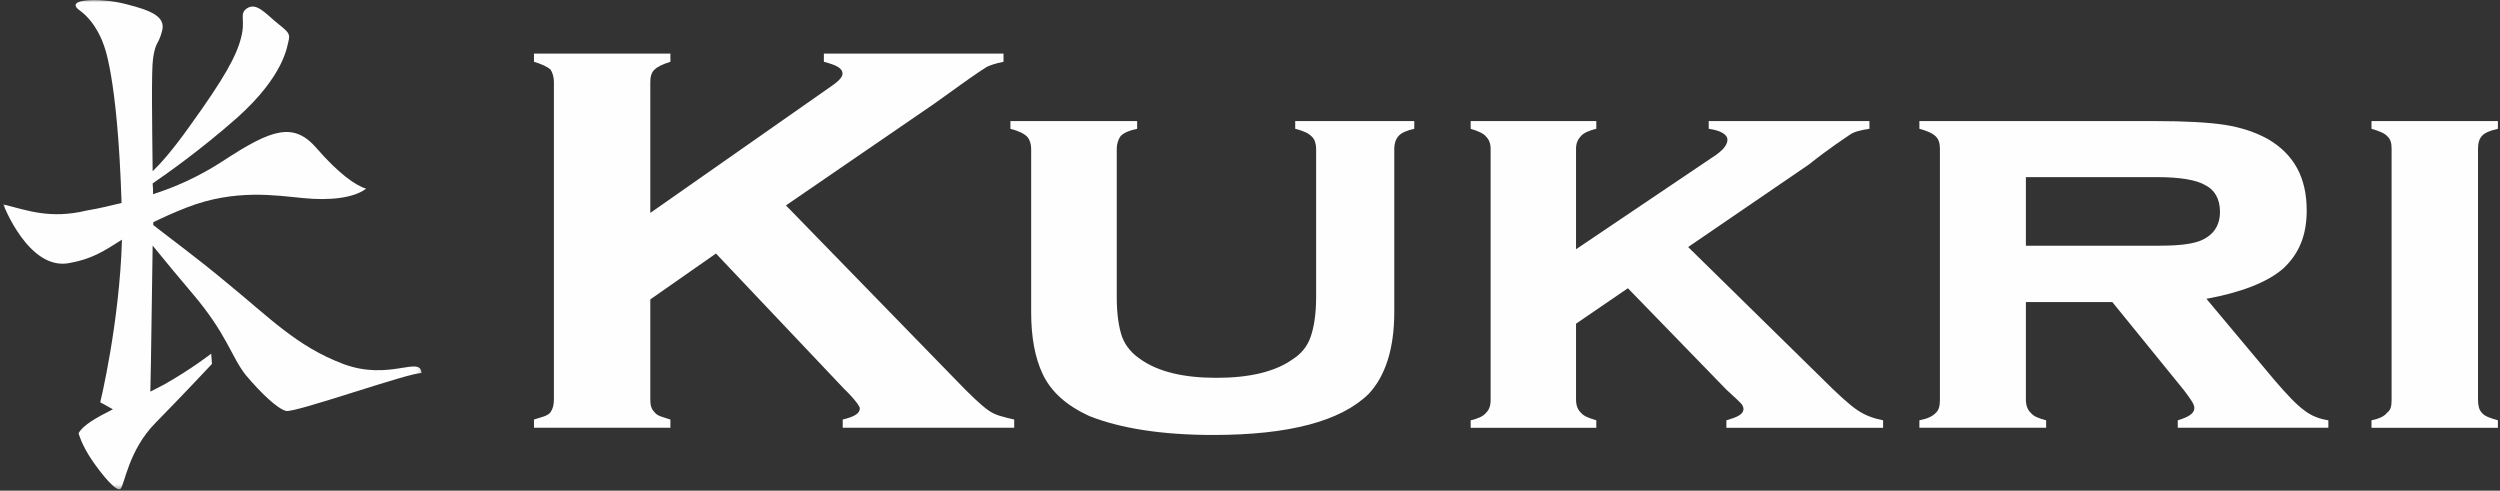 <?xml version="1.0" encoding="UTF-8" standalone="no"?>
<svg width="591px" height="116px" viewBox="0 0 591 116" version="1.1" xmlns="http://www.w3.org/2000/svg" xmlns:xlink="http://www.w3.org/1999/xlink">
    <rect x="0" y="0" width="591" height="116" fill="#333333" stroke="none"/>
    <!-- Generator: sketchtool 41.1 (35376) - http://www.bohemiancoding.com/sketch -->
    <title>C828512D-5881-4B9B-B2BA-4E50B1304D48</title>
    <desc>Created with sketchtool.</desc>
    <defs>
        <polygon id="path-1" points="98.906 115.675 0 115.675 0 0.001 98.906 0.001 98.906 115.675"></polygon>
    </defs>
    <g id="Style-guide" stroke="none" stroke-width="1" fill="none" fill-rule="evenodd">
        <g id="Logos" transform="translate(-1707, -138)">
            <g id="Logo/Kukri/White" transform="translate(1707, 138)">
                <g id="Page-1" transform="translate(0.769, 0)">
                    <path d="M168.483,59.931 L152.962,70.78 L152.962,94.378 C152.962,95.819 153.152,96.65 154.04,97.534 C154.647,98.356 155.978,98.596 157.713,99.174 L157.713,101.124 L125.464,101.124 L125.464,99.174 C127.274,98.596 128.612,98.356 129.323,97.534 C129.926,96.65 130.174,95.819 130.174,94.378 L130.174,19.47 C130.174,18.276 129.926,17.247 129.323,16.384 C128.612,15.797 127.274,15.132 125.464,14.607 L125.464,12.67 L157.713,12.67 L157.713,14.607 C155.978,15.132 154.647,15.797 154.04,16.384 C153.152,17.144 152.962,18.276 152.962,19.47 L152.962,50.334 L195.423,20.61 C197.34,19.346 198.401,18.276 198.401,17.445 C198.401,16.066 196.885,15.372 193.993,14.607 L193.993,12.67 L236.463,12.67 L236.463,14.607 C234.562,14.987 233.298,15.429 232.53,15.797 C231.774,16.256 229.65,17.656 225.977,20.292 L220.161,24.464 L185.024,48.558 L224.903,89.519 C228.506,93.291 231.274,95.89 232.844,96.972 C234.438,98.166 236.508,98.596 238.987,99.174 L238.987,101.124 L198.451,101.124 L198.451,99.174 C201.124,98.542 202.5,97.778 202.5,96.518 C202.5,96.092 201.376,94.44 198.715,91.858 L168.483,59.931 Z" id="Fill-1" fill="#FEFEFE"></path>
                    <path d="M328.837,35.116 L328.837,73.797 C328.837,82.518 326.689,88.95 322.785,93.119 C316.154,99.605 303.917,102.827 285.992,102.827 C273.867,102.827 264.018,101.245 256.759,98.357 C251.355,95.887 247.654,92.602 245.663,88.302 C243.907,84.526 242.998,79.738 242.998,73.797 L242.998,35.116 C242.998,34.046 242.626,32.91 242.023,32.286 C241.188,31.514 240.04,30.956 238.094,30.448 L238.094,28.622 L268.054,28.622 L268.054,30.448 C266.191,30.824 264.914,31.394 264.154,32.158 C263.592,32.91 263.233,34.046 263.233,35.116 L263.233,70.269 C263.233,74.305 263.716,77.453 264.526,79.738 C265.36,81.874 266.864,83.596 268.818,84.906 C272.995,87.876 278.981,89.318 286.818,89.318 C294.63,89.318 300.687,87.876 304.859,84.906 C306.892,83.596 308.268,81.874 309.028,79.738 C309.842,77.453 310.362,74.305 310.362,70.269 L310.362,35.116 C310.362,34.046 310.04,32.91 309.338,32.286 C308.586,31.514 307.445,30.956 305.421,30.448 L305.421,28.622 L333.563,28.622 L333.563,30.448 C331.857,30.824 330.481,31.394 329.845,32.158 C329.151,32.91 328.837,34.046 328.837,35.116" id="Fill-3" fill="#FEFEFE"></path>
                    <path d="M384.064,68.137 L371.806,76.519 L371.806,94.437 C371.806,95.891 372.248,96.911 372.971,97.576 C373.649,98.419 374.958,98.857 376.598,99.365 L376.598,101.125 L346.899,101.125 L346.899,99.365 C348.51,98.998 349.911,98.419 350.538,97.576 C351.166,96.969 351.613,96.089 351.613,94.557 L351.613,35.116 C351.613,33.856 351.166,32.91 350.538,32.286 C349.911,31.514 348.593,30.956 346.899,30.448 L346.899,28.622 L376.598,28.622 L376.598,30.448 C374.958,30.824 373.649,31.394 372.971,32.158 C372.248,32.91 371.806,33.856 371.806,35.116 L371.806,58.92 L403.939,37.264 C406.343,35.748 407.595,34.368 407.595,33.038 C407.595,31.786 405.963,30.824 403.171,30.448 L403.171,28.622 L441.166,28.622 L441.166,30.448 C439.154,30.762 437.567,31.092 436.444,31.914 C435.109,32.848 431.833,34.926 426.826,38.904 L398.308,58.396 L429.627,89.136 C433.593,93.119 436.588,95.821 438.257,96.911 C440.096,98.167 441.909,98.857 444.396,99.365 L444.396,101.125 L407.347,101.125 L407.347,99.365 C409.942,98.597 411.388,97.973 411.388,96.651 C411.388,96.449 411.313,96.089 410.95,95.511 C410.557,95.069 409.471,94.048 407.347,92.111 L384.064,68.137 Z" id="Fill-5" fill="#FEFEFE"></path>
                    <path d="M478.15,71.405 L478.15,94.441 C478.15,95.887 478.583,96.912 479.294,97.577 C479.971,98.416 481.058,98.862 482.938,99.362 L482.938,101.122 L452.974,101.122 L452.974,99.362 C454.862,98.994 456.109,98.416 456.878,97.577 C457.518,96.97 457.828,96.09 457.828,94.557 L457.828,35.116 C457.828,33.861 457.518,32.915 456.878,32.282 C456.109,31.514 454.862,30.956 452.974,30.444 L452.974,28.622 L508.688,28.622 C516.013,28.622 521.429,28.949 525.18,29.51 C529.084,30.138 532.488,31.266 535.442,32.915 C541.507,36.505 544.535,41.921 544.535,49.766 C544.535,55.579 542.771,59.974 538.937,63.523 C535.177,66.741 529.084,69.125 520.83,70.637 L536.859,89.789 C539.858,93.293 542.089,95.635 543.907,96.97 C545.654,98.354 547.617,99.043 549.653,99.362 L549.653,101.122 L514.054,101.122 L514.054,99.362 C516.57,98.597 517.975,97.775 517.975,96.453 C517.975,95.511 517.008,94.239 515.504,92.235 L498.583,71.405 L478.15,71.405 Z M478.15,58.099 L508.944,58.099 C513.492,58.099 516.95,57.838 519.276,56.954 C522.325,55.764 524.035,53.463 524.035,50.072 C524.035,46.928 522.689,44.825 520.561,43.771 C518.405,42.507 514.554,41.867 508.944,41.867 L478.15,41.867 L478.15,58.099 Z" id="Fill-7" fill="#FEFEFE"></path>
                    <path d="M585.035,35.116 L585.035,94.441 C585.035,95.887 585.287,96.911 585.936,97.576 C586.572,98.415 588.005,98.857 589.732,99.361 L589.732,101.125 L559.851,101.125 L559.851,99.361 C561.64,98.998 562.904,98.415 563.524,97.576 C564.354,96.969 564.606,96.089 564.606,94.557 L564.606,35.116 C564.606,33.856 564.354,32.91 563.656,32.286 C563.032,31.514 561.64,30.956 559.851,30.448 L559.851,28.622 L589.732,28.622 L589.732,30.448 C588.005,30.824 586.572,31.394 585.936,32.158 C585.287,32.91 585.035,33.856 585.035,35.116" id="Fill-9" fill="#FEFEFE"></path>
                    <g id="Group-13">
                        <mask id="mask-2" fill="white">
                            <use xlink:href="#path-1"></use>
                        </mask>
                        <g id="Clip-12"></g>
                        <path d="M80.34,86.031 C69.346,81.85 63.059,75.174 52.689,66.713 C45.224,60.5 39.688,56.542 35.462,53.2 L35.462,52.531 C37.66,51.473 40.308,50.242 43.464,49.019 C54.87,44.599 64.538,46.235 70.85,46.821 C77.15,47.466 82.876,46.821 85.789,44.599 C83.269,43.871 79.224,40.951 74.143,35.117 C68.685,28.768 63.571,30.424 51.913,38.079 C46.116,41.843 40.552,44.264 35.412,45.908 C35.412,45.065 35.412,44.264 35.317,43.363 C38.527,41.149 46.563,35.547 55.391,27.739 C66.508,17.758 67.132,10.875 67.537,9.223 C67.818,7.698 66.843,7.165 64.343,5.1 C61.947,3.084 59.811,0.597 57.7,1.919 C55.622,3.278 57.374,4.455 56.234,8.855 C55.156,13.209 52.264,18.456 44.278,29.536 C39.915,35.704 36.995,38.873 35.317,40.476 C35.193,29.239 34.999,16.489 35.412,13.837 C35.999,9.681 36.709,10.652 37.565,7.235 C38.399,3.93 34.999,2.476 28.972,0.964 C22.845,-0.647 14.157,-0.3 18.094,2.476 C22.097,5.393 23.671,10.425 23.671,10.425 C23.671,10.425 27.018,17.444 27.968,47.982 C25.03,48.693 22.391,49.329 19.792,49.758 C11.071,51.845 5.795,49.758 -0.001,48.317 C-0.001,48.317 5.989,64.032 15.586,62.194 C20.99,61.235 23.841,59.343 28.063,56.654 C27.501,76.339 22.932,95.095 22.932,95.095 L25.919,96.76 C22.155,98.627 18.796,100.536 17.805,102.42 C17.805,102.42 18.47,105.08 20.945,108.736 C23.341,112.256 26.741,116.338 27.695,115.586 C28.67,114.751 29.558,106.476 35.999,99.957 C42.493,93.356 49.339,86.031 49.339,86.031 L49.157,83.61 C49.157,83.61 44.476,87.262 38.081,90.873 C37.127,91.344 35.999,91.972 34.772,92.587 C34.95,86.225 35.148,67.709 35.317,58.054 C38.052,61.413 41.295,65.358 44.621,69.266 C52.916,78.966 53.862,84.304 57.374,88.724 C61.018,93.021 64.781,96.594 66.843,97.144 C68.863,97.698 96.266,87.956 98.906,88.196 C98.592,83.965 91.333,90.146 80.34,86.031" id="Fill-11" fill="#FEFEFE" mask="url(#mask-2)"></path>
                    </g>
                </g>
            </g>
        </g>
    </g>
</svg>
